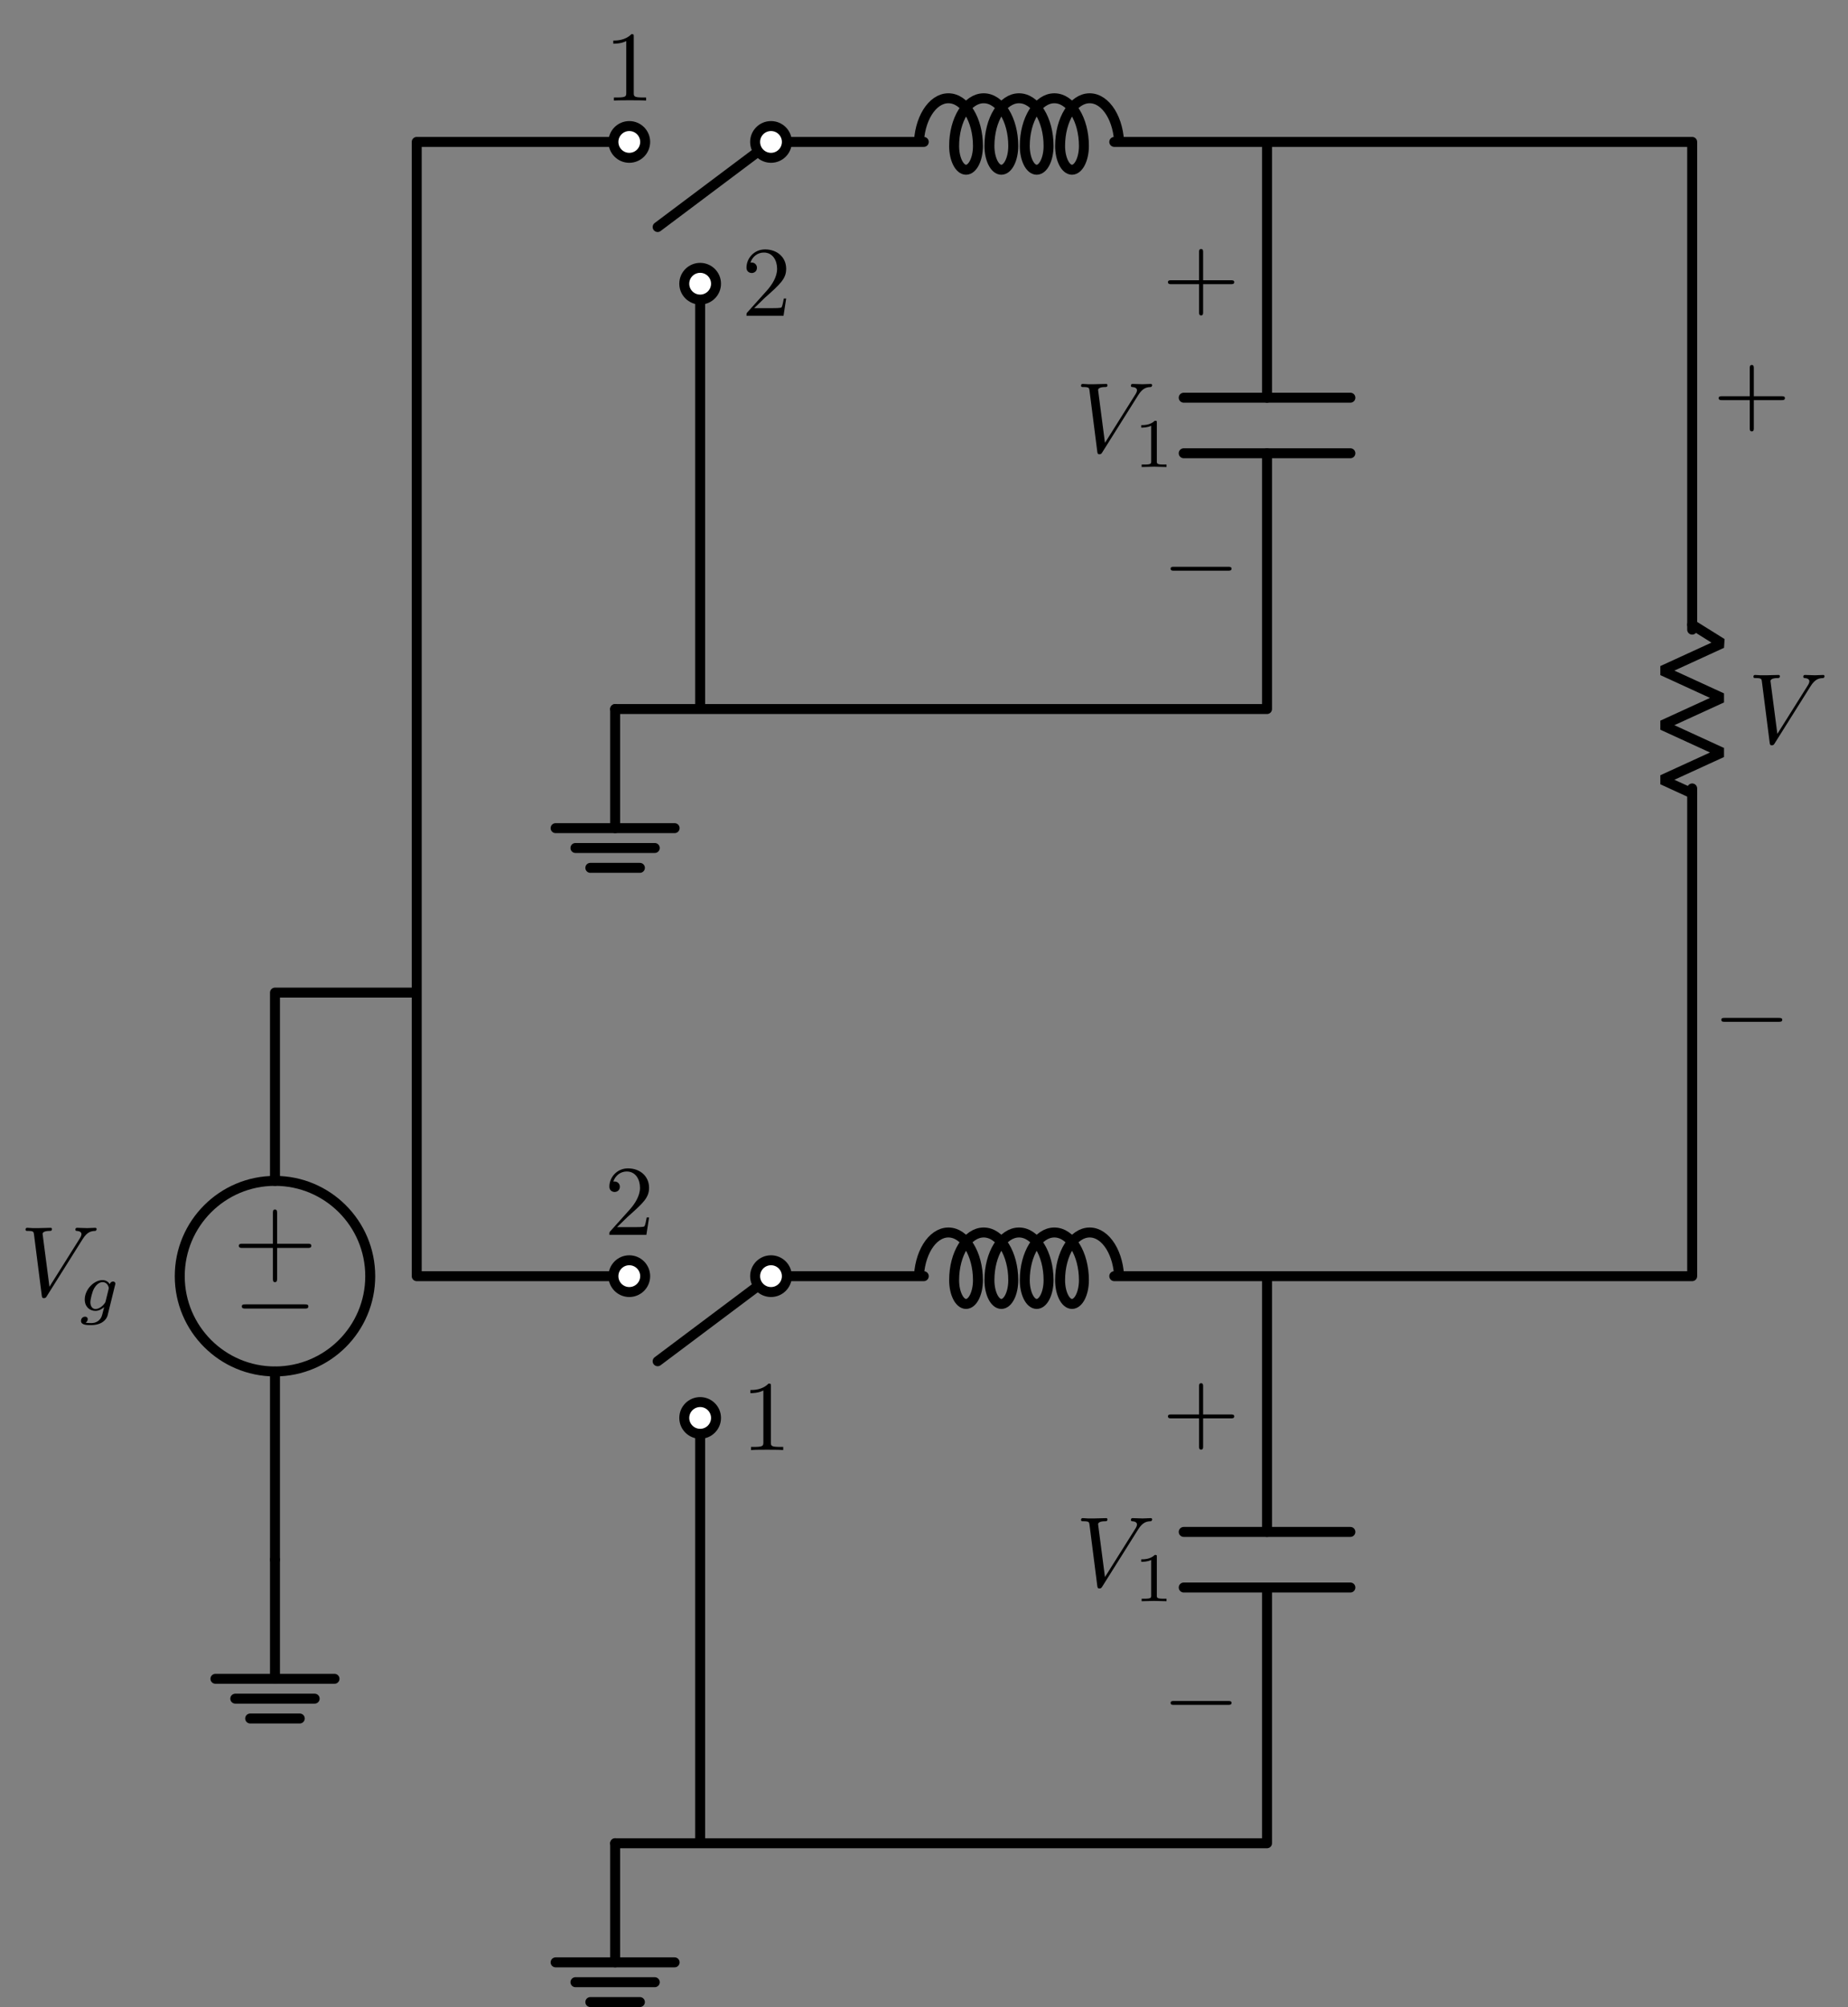 <?xml version="1.0" encoding="UTF-8"?>
<svg xmlns="http://www.w3.org/2000/svg" xmlns:xlink="http://www.w3.org/1999/xlink" width="184.818pt" height="200.641pt" viewBox="0 0 184.818 200.641" version="1.1">
<rect x="0" y="0" width="184.818" height="200.641" fill="#808080" stroke="none"/>
<defs>
<g>
<symbol overflow="visible" id="glyph0-0">
<path style="stroke:none;" d=""/>
</symbol>
<symbol overflow="visible" id="glyph0-1">
<path style="stroke:none;" d="M -4.453 2.516 L -7.5 2.516 C -7.656 2.516 -7.859 2.516 -7.859 2.719 C -7.859 2.938 -7.656 2.938 -7.5 2.938 L -4.453 2.938 L -4.453 6 C -4.453 6.156 -4.453 6.359 -4.25 6.359 C -4.031 6.359 -4.031 6.156 -4.031 6 L -4.031 2.938 L -0.969 2.938 C -0.812 2.938 -0.609 2.938 -0.609 2.719 C -0.609 2.516 -0.812 2.516 -0.969 2.516 L -4.031 2.516 L -4.031 -0.547 C -4.031 -0.703 -4.031 -0.906 -4.25 -0.906 C -4.453 -0.906 -4.453 -0.703 -4.453 -0.547 Z M -4.453 2.516 "/>
</symbol>
<symbol overflow="visible" id="glyph1-0">
<path style="stroke:none;" d=""/>
</symbol>
<symbol overflow="visible" id="glyph1-1">
<path style="stroke:none;" d="M -7.188 2.516 C -7.375 2.516 -7.562 2.516 -7.562 2.719 C -7.562 2.938 -7.375 2.938 -7.188 2.938 L -1.281 2.938 C -1.094 2.938 -0.906 2.938 -0.906 2.719 C -0.906 2.516 -1.094 2.516 -1.281 2.516 Z M -7.188 2.516 "/>
</symbol>
<symbol overflow="visible" id="glyph2-0">
<path style="stroke:none;" d=""/>
</symbol>
<symbol overflow="visible" id="glyph2-1">
<path style="stroke:none;" d="M 6.266 -5.672 C 6.75 -6.453 7.172 -6.484 7.531 -6.5 C 7.656 -6.516 7.672 -6.672 7.672 -6.688 C 7.672 -6.766 7.609 -6.812 7.531 -6.812 C 7.281 -6.812 6.984 -6.781 6.719 -6.781 C 6.391 -6.781 6.047 -6.812 5.734 -6.812 C 5.672 -6.812 5.547 -6.812 5.547 -6.625 C 5.547 -6.516 5.625 -6.5 5.703 -6.5 C 5.969 -6.484 6.156 -6.375 6.156 -6.172 C 6.156 -6.016 6.016 -5.797 6.016 -5.797 L 2.953 -0.922 L 2.266 -6.203 C 2.266 -6.375 2.5 -6.5 2.953 -6.5 C 3.094 -6.5 3.203 -6.5 3.203 -6.703 C 3.203 -6.781 3.125 -6.812 3.078 -6.812 C 2.672 -6.812 2.25 -6.781 1.828 -6.781 C 1.656 -6.781 1.469 -6.781 1.281 -6.781 C 1.109 -6.781 0.922 -6.812 0.75 -6.812 C 0.672 -6.812 0.562 -6.812 0.562 -6.625 C 0.562 -6.5 0.641 -6.5 0.812 -6.5 C 1.359 -6.5 1.375 -6.406 1.406 -6.156 L 2.188 -0.016 C 2.219 0.188 2.266 0.219 2.391 0.219 C 2.547 0.219 2.594 0.172 2.672 0.047 Z M 6.266 -5.672 "/>
</symbol>
<symbol overflow="visible" id="glyph3-0">
<path style="stroke:none;" d=""/>
</symbol>
<symbol overflow="visible" id="glyph3-1">
<path style="stroke:none;" d="M 3.703 -2.578 C 3.734 -2.672 3.734 -2.703 3.734 -2.719 C 3.734 -2.875 3.609 -2.938 3.5 -2.938 C 3.344 -2.938 3.203 -2.812 3.172 -2.672 C 3.062 -2.859 2.828 -3.078 2.453 -3.078 C 1.594 -3.078 0.672 -2.141 0.672 -1.141 C 0.672 -0.422 1.156 0 1.734 0 C 2.062 0 2.359 -0.156 2.609 -0.375 L 2.453 0.25 C 2.375 0.547 2.328 0.734 2.062 0.969 C 1.75 1.219 1.453 1.219 1.281 1.219 C 0.969 1.219 0.875 1.203 0.75 1.172 C 0.922 1.094 0.969 0.922 0.969 0.828 C 0.969 0.656 0.844 0.578 0.703 0.578 C 0.5 0.578 0.297 0.734 0.297 1 C 0.297 1.422 0.906 1.422 1.297 1.422 C 2.391 1.422 2.844 0.859 2.953 0.469 Z M 2.75 -0.922 C 2.719 -0.828 2.719 -0.812 2.594 -0.672 C 2.359 -0.375 2.016 -0.188 1.75 -0.188 C 1.406 -0.188 1.234 -0.5 1.234 -0.859 C 1.234 -1.156 1.422 -1.938 1.609 -2.25 C 1.891 -2.734 2.219 -2.875 2.453 -2.875 C 2.953 -2.875 3.078 -2.359 3.078 -2.281 C 3.078 -2.266 3.078 -2.266 3.062 -2.188 Z M 2.75 -0.922 "/>
</symbol>
<symbol overflow="visible" id="glyph4-0">
<path style="stroke:none;" d=""/>
</symbol>
<symbol overflow="visible" id="glyph4-1">
<path style="stroke:none;" d="M 2.938 -6.375 C 2.938 -6.625 2.938 -6.641 2.703 -6.641 C 2.078 -6 1.203 -6 0.891 -6 L 0.891 -5.688 C 1.094 -5.688 1.672 -5.688 2.188 -5.953 L 2.188 -0.781 C 2.188 -0.422 2.156 -0.312 1.266 -0.312 L 0.953 -0.312 L 0.953 0 C 1.297 -0.031 2.156 -0.031 2.562 -0.031 C 2.953 -0.031 3.828 -0.031 4.172 0 L 4.172 -0.312 L 3.859 -0.312 C 2.953 -0.312 2.938 -0.422 2.938 -0.781 Z M 2.938 -6.375 "/>
</symbol>
<symbol overflow="visible" id="glyph4-2">
<path style="stroke:none;" d="M 4.078 -2.297 L 6.859 -2.297 C 7 -2.297 7.188 -2.297 7.188 -2.5 C 7.188 -2.688 7 -2.688 6.859 -2.688 L 4.078 -2.688 L 4.078 -5.484 C 4.078 -5.625 4.078 -5.812 3.875 -5.812 C 3.672 -5.812 3.672 -5.625 3.672 -5.484 L 3.672 -2.688 L 0.891 -2.688 C 0.75 -2.688 0.562 -2.688 0.562 -2.5 C 0.562 -2.297 0.75 -2.297 0.891 -2.297 L 3.672 -2.297 L 3.672 0.5 C 3.672 0.641 3.672 0.828 3.875 0.828 C 4.078 0.828 4.078 0.641 4.078 0.5 Z M 4.078 -2.297 "/>
</symbol>
<symbol overflow="visible" id="glyph4-3">
<path style="stroke:none;" d="M 1.266 -0.766 L 2.328 -1.797 C 3.875 -3.172 4.469 -3.703 4.469 -4.703 C 4.469 -5.844 3.578 -6.641 2.359 -6.641 C 1.234 -6.641 0.5 -5.719 0.5 -4.828 C 0.5 -4.281 1 -4.281 1.031 -4.281 C 1.203 -4.281 1.547 -4.391 1.547 -4.812 C 1.547 -5.062 1.359 -5.328 1.016 -5.328 C 0.938 -5.328 0.922 -5.328 0.891 -5.312 C 1.109 -5.969 1.656 -6.328 2.234 -6.328 C 3.141 -6.328 3.562 -5.516 3.562 -4.703 C 3.562 -3.906 3.078 -3.125 2.516 -2.5 L 0.609 -0.375 C 0.5 -0.266 0.5 -0.234 0.5 0 L 4.203 0 L 4.469 -1.734 L 4.234 -1.734 C 4.172 -1.438 4.109 -1 4 -0.844 C 3.938 -0.766 3.281 -0.766 3.062 -0.766 Z M 1.266 -0.766 "/>
</symbol>
<symbol overflow="visible" id="glyph5-0">
<path style="stroke:none;" d=""/>
</symbol>
<symbol overflow="visible" id="glyph5-1">
<path style="stroke:none;" d="M 6.562 -2.297 C 6.734 -2.297 6.922 -2.297 6.922 -2.5 C 6.922 -2.688 6.734 -2.688 6.562 -2.688 L 1.172 -2.688 C 1 -2.688 0.828 -2.688 0.828 -2.5 C 0.828 -2.297 1 -2.297 1.172 -2.297 Z M 6.562 -2.297 "/>
</symbol>
<symbol overflow="visible" id="glyph6-0">
<path style="stroke:none;" d=""/>
</symbol>
<symbol overflow="visible" id="glyph6-1">
<path style="stroke:none;" d="M 2.328 -4.438 C 2.328 -4.625 2.328 -4.625 2.125 -4.625 C 1.672 -4.188 1.047 -4.188 0.766 -4.188 L 0.766 -3.938 C 0.922 -3.938 1.391 -3.938 1.766 -4.125 L 1.766 -0.578 C 1.766 -0.344 1.766 -0.25 1.078 -0.25 L 0.812 -0.25 L 0.812 0 C 0.938 0 1.797 -0.031 2.047 -0.031 C 2.266 -0.031 3.141 0 3.297 0 L 3.297 -0.25 L 3.031 -0.25 C 2.328 -0.25 2.328 -0.344 2.328 -0.578 Z M 2.328 -4.438 "/>
</symbol>
</g>
<clipPath id="clip1">
  <path d="M 55 195 L 68 195 L 68 200.641 L 55 200.641 Z M 55 195 "/>
</clipPath>
</defs>
<g id="surface1">
<path style="fill:none;stroke-width:0.996;stroke-linecap:round;stroke-linejoin:round;stroke:rgb(0%,0%,0%);stroke-opacity:1;stroke-miterlimit:10;" d="M -14.175 -85.039 L -14.175 -84.543 M -14.175 -85.039 L -14.175 -66.219 M -14.175 -47.168 L -14.175 -28.347 M -14.175 -28.844 L -14.175 -28.347 L 0.001 -28.347 L 0.001 56.696 L 0.497 56.696 M 0.001 56.696 L 10.63 56.696 M 10.63 56.696 L 21.259 56.696 M 20.762 56.696 L 21.259 56.696 M 35.434 56.696 L 35.93 56.696 M 35.434 56.696 L 50.712 56.696 M 69.763 56.696 L 85.04 56.696 M 84.544 56.696 L 85.04 56.696 L 85.04 56.196 M 85.04 56.696 L 85.04 31.125 M 85.04 25.57 L 85.04 0 M 85.04 0.496 L 85.04 0 L 19.845 0 M 28.348 0 L 28.348 0.496 M 28.348 0 L 28.348 21.262 M 28.348 21.262 L 28.348 42.52 M 28.348 42.024 L 28.348 42.52 M 35.434 56.696 L 24.095 48.188 M 0.001 -28.347 L 0.001 -56.695 L 0.497 -56.695 M 0.001 -56.695 L 10.63 -56.695 M 10.63 -56.695 L 21.259 -56.695 M 20.762 -56.695 L 21.259 -56.695 M 35.434 -56.695 L 35.93 -56.695 M 35.434 -56.695 L 50.712 -56.695 M 69.763 -56.695 L 85.04 -56.695 M 84.544 -56.695 L 85.04 -56.695 L 85.04 -57.191 M 85.04 -56.695 L 85.04 -82.262 M 85.04 -87.82 L 85.04 -113.387 M 85.04 -112.89 L 85.04 -113.387 L 19.845 -113.387 M 28.348 -113.387 L 28.348 -112.89 M 28.348 -113.387 L 28.348 -92.129 M 28.348 -92.129 L 28.348 -70.867 M 28.348 -71.367 L 28.348 -70.867 M 35.434 -56.695 L 24.095 -65.199 M 85.04 56.696 L 127.559 56.696 L 127.559 56.196 M 127.559 56.696 L 127.559 7.938 M 127.559 -7.937 L 127.559 -56.695 M 127.559 -56.195 L 127.559 -56.695 L 85.04 -56.695 " transform="matrix(1,0,0,-1,41.675,70.883)"/>
<path style="fill:none;stroke-width:0.996;stroke-linecap:round;stroke-linejoin:round;stroke:rgb(0%,0%,0%);stroke-opacity:1;stroke-miterlimit:10;" d="M -14.175 -85.039 L -14.175 -96.945 " transform="matrix(1,0,0,-1,41.675,70.883)"/>
<path style="fill:none;stroke-width:0.996;stroke-linecap:round;stroke-linejoin:round;stroke:rgb(0%,0%,0%);stroke-opacity:1;stroke-miterlimit:10;" d="M -20.128 -96.945 L -8.222 -96.945 M -18.144 -98.93 L -10.206 -98.93 M -16.655 -100.914 L -11.695 -100.914 " transform="matrix(1,0,0,-1,41.675,70.883)"/>
<path style="fill:none;stroke-width:0.996;stroke-linecap:round;stroke-linejoin:round;stroke:rgb(0%,0%,0%);stroke-opacity:1;stroke-miterlimit:10;" d="M -23.698 -56.695 C -23.698 -61.953 -19.433 -66.219 -14.175 -66.219 C -8.913 -66.219 -4.648 -61.953 -4.648 -56.695 C -4.648 -51.433 -8.913 -47.168 -14.175 -47.168 C -19.433 -47.168 -23.698 -51.433 -23.698 -56.695 Z M -23.698 -56.695 " transform="matrix(1,0,0,-1,41.675,70.883)"/>
<g style="fill:rgb(0%,0%,0%);fill-opacity:1;">
  <use xlink:href="#glyph0-1" x="31.745" y="121.818"/>
</g>
<g style="fill:rgb(0%,0%,0%);fill-opacity:1;">
  <use xlink:href="#glyph1-1" x="31.745" y="127.879"/>
</g>
<g style="fill:rgb(0%,0%,0%);fill-opacity:1;">
  <use xlink:href="#glyph2-1" x="1.993" y="129.555"/>
</g>
<g style="fill:rgb(0%,0%,0%);fill-opacity:1;">
  <use xlink:href="#glyph3-1" x="7.804" y="131.049"/>
</g>
<path style="fill-rule:nonzero;fill:rgb(100%,100%,100%);fill-opacity:1;stroke-width:0.996;stroke-linecap:round;stroke-linejoin:round;stroke:rgb(0%,0%,0%);stroke-opacity:1;stroke-miterlimit:10;" d="M 22.848 56.696 C 22.848 57.571 22.137 58.281 21.259 58.281 C 20.384 58.281 19.673 57.571 19.673 56.696 C 19.673 55.817 20.384 55.106 21.259 55.106 C 22.137 55.106 22.848 55.817 22.848 56.696 Z M 22.848 56.696 " transform="matrix(1,0,0,-1,41.675,70.883)"/>
<g style="fill:rgb(0%,0%,0%);fill-opacity:1;">
  <use xlink:href="#glyph4-1" x="60.444" y="10.056"/>
</g>
<path style="fill:none;stroke-width:0.996;stroke-linecap:butt;stroke-linejoin:bevel;stroke:rgb(0%,0%,0%);stroke-opacity:1;stroke-miterlimit:10;" d="M 50.216 56.293 C 50.216 58.926 51.54 61.059 53.173 61.059 C 54.805 61.059 56.13 58.926 56.13 56.293 C 56.13 54.981 55.595 53.914 54.938 53.914 C 54.282 53.914 53.747 54.981 53.747 56.293 C 53.747 58.926 55.071 61.059 56.704 61.059 C 58.337 61.059 59.661 58.926 59.661 56.293 C 59.661 54.981 59.13 53.914 58.47 53.914 C 57.813 53.914 57.278 54.981 57.278 56.293 C 57.278 58.926 58.602 61.059 60.235 61.059 C 61.872 61.059 63.192 58.926 63.192 56.293 C 63.192 54.981 62.661 53.914 62.005 53.914 C 61.345 53.914 60.813 54.981 60.813 56.293 C 60.813 58.926 62.138 61.059 63.77 61.059 C 65.403 61.059 66.727 58.926 66.727 56.293 C 66.727 54.981 66.192 53.914 65.536 53.914 C 64.88 53.914 64.345 54.981 64.345 56.293 C 64.345 58.926 65.669 61.059 67.302 61.059 C 68.934 61.059 70.259 58.926 70.259 56.293 " transform="matrix(1,0,0,-1,41.675,70.883)"/>
<path style="fill-rule:nonzero;fill:rgb(100%,100%,100%);fill-opacity:1;stroke-width:0.996;stroke-linecap:round;stroke-linejoin:round;stroke:rgb(0%,0%,0%);stroke-opacity:1;stroke-miterlimit:10;" d="M 37.02 56.696 C 37.02 57.571 36.309 58.281 35.434 58.281 C 34.555 58.281 33.845 57.571 33.845 56.696 C 33.845 55.817 34.555 55.106 35.434 55.106 C 36.309 55.106 37.02 55.817 37.02 56.696 Z M 37.02 56.696 " transform="matrix(1,0,0,-1,41.675,70.883)"/>
<path style="fill:none;stroke-width:0.996;stroke-linecap:round;stroke-linejoin:round;stroke:rgb(0%,0%,0%);stroke-opacity:1;stroke-miterlimit:10;" d="M 93.376 31.125 L 76.708 31.125 M 93.376 25.57 L 76.708 25.57 " transform="matrix(1,0,0,-1,41.675,70.883)"/>
<g style="fill:rgb(0%,0%,0%);fill-opacity:1;">
  <use xlink:href="#glyph4-2" x="116.245" y="30.705"/>
</g>
<g style="fill:rgb(0%,0%,0%);fill-opacity:1;">
  <use xlink:href="#glyph5-1" x="116.245" y="59.349"/>
</g>
<g style="fill:rgb(0%,0%,0%);fill-opacity:1;">
  <use xlink:href="#glyph2-1" x="107.554" y="45.193"/>
</g>
<g style="fill:rgb(0%,0%,0%);fill-opacity:1;">
  <use xlink:href="#glyph6-1" x="113.365" y="46.688"/>
</g>
<path style="fill:none;stroke-width:0.996;stroke-linecap:round;stroke-linejoin:round;stroke:rgb(0%,0%,0%);stroke-opacity:1;stroke-miterlimit:10;" d="M 19.845 0 L 19.845 -11.906 " transform="matrix(1,0,0,-1,41.675,70.883)"/>
<path style="fill:none;stroke-width:0.996;stroke-linecap:round;stroke-linejoin:round;stroke:rgb(0%,0%,0%);stroke-opacity:1;stroke-miterlimit:10;" d="M 13.891 -11.906 L 25.794 -11.906 M 15.876 -13.89 L 23.809 -13.89 M 17.364 -15.875 L 22.321 -15.875 " transform="matrix(1,0,0,-1,41.675,70.883)"/>
<path style="fill-rule:nonzero;fill:rgb(100%,100%,100%);fill-opacity:1;stroke-width:0.996;stroke-linecap:round;stroke-linejoin:round;stroke:rgb(0%,0%,0%);stroke-opacity:1;stroke-miterlimit:10;" d="M 29.934 42.52 C 29.934 43.399 29.223 44.106 28.348 44.106 C 27.47 44.106 26.759 43.399 26.759 42.52 C 26.759 41.645 27.47 40.934 28.348 40.934 C 29.223 40.934 29.934 41.645 29.934 42.52 Z M 29.934 42.52 " transform="matrix(1,0,0,-1,41.675,70.883)"/>
<g style="fill:rgb(0%,0%,0%);fill-opacity:1;">
  <use xlink:href="#glyph4-3" x="74.156" y="31.574"/>
</g>
<path style="fill-rule:nonzero;fill:rgb(100%,100%,100%);fill-opacity:1;stroke-width:0.996;stroke-linecap:round;stroke-linejoin:round;stroke:rgb(0%,0%,0%);stroke-opacity:1;stroke-miterlimit:10;" d="M 22.848 -56.695 C 22.848 -55.816 22.137 -55.105 21.259 -55.105 C 20.384 -55.105 19.673 -55.816 19.673 -56.695 C 19.673 -57.57 20.384 -58.281 21.259 -58.281 C 22.137 -58.281 22.848 -57.57 22.848 -56.695 Z M 22.848 -56.695 " transform="matrix(1,0,0,-1,41.675,70.883)"/>
<g style="fill:rgb(0%,0%,0%);fill-opacity:1;">
  <use xlink:href="#glyph4-3" x="60.444" y="123.442"/>
</g>
<path style="fill:none;stroke-width:0.996;stroke-linecap:butt;stroke-linejoin:bevel;stroke:rgb(0%,0%,0%);stroke-opacity:1;stroke-miterlimit:10;" d="M 50.216 -57.094 C 50.216 -54.461 51.54 -52.328 53.173 -52.328 C 54.805 -52.328 56.13 -54.461 56.13 -57.094 C 56.13 -58.406 55.595 -59.472 54.938 -59.472 C 54.282 -59.472 53.747 -58.406 53.747 -57.094 C 53.747 -54.461 55.071 -52.328 56.704 -52.328 C 58.337 -52.328 59.661 -54.461 59.661 -57.094 C 59.661 -58.406 59.13 -59.472 58.47 -59.472 C 57.813 -59.472 57.278 -58.406 57.278 -57.094 C 57.278 -54.461 58.602 -52.328 60.235 -52.328 C 61.872 -52.328 63.192 -54.461 63.192 -57.094 C 63.192 -58.406 62.661 -59.472 62.005 -59.472 C 61.345 -59.472 60.813 -58.406 60.813 -57.094 C 60.813 -54.461 62.138 -52.328 63.77 -52.328 C 65.403 -52.328 66.727 -54.461 66.727 -57.094 C 66.727 -58.406 66.192 -59.472 65.536 -59.472 C 64.88 -59.472 64.345 -58.406 64.345 -57.094 C 64.345 -54.461 65.669 -52.328 67.302 -52.328 C 68.934 -52.328 70.259 -54.461 70.259 -57.094 " transform="matrix(1,0,0,-1,41.675,70.883)"/>
<path style="fill-rule:nonzero;fill:rgb(100%,100%,100%);fill-opacity:1;stroke-width:0.996;stroke-linecap:round;stroke-linejoin:round;stroke:rgb(0%,0%,0%);stroke-opacity:1;stroke-miterlimit:10;" d="M 37.02 -56.695 C 37.02 -55.816 36.309 -55.105 35.434 -55.105 C 34.555 -55.105 33.845 -55.816 33.845 -56.695 C 33.845 -57.57 34.555 -58.281 35.434 -58.281 C 36.309 -58.281 37.02 -57.57 37.02 -56.695 Z M 37.02 -56.695 " transform="matrix(1,0,0,-1,41.675,70.883)"/>
<path style="fill:none;stroke-width:0.996;stroke-linecap:round;stroke-linejoin:round;stroke:rgb(0%,0%,0%);stroke-opacity:1;stroke-miterlimit:10;" d="M 93.376 -82.262 L 76.708 -82.262 M 93.376 -87.82 L 76.708 -87.82 " transform="matrix(1,0,0,-1,41.675,70.883)"/>
<g style="fill:rgb(0%,0%,0%);fill-opacity:1;">
  <use xlink:href="#glyph4-2" x="116.245" y="144.091"/>
</g>
<g style="fill:rgb(0%,0%,0%);fill-opacity:1;">
  <use xlink:href="#glyph5-1" x="116.245" y="172.735"/>
</g>
<g style="fill:rgb(0%,0%,0%);fill-opacity:1;">
  <use xlink:href="#glyph2-1" x="107.554" y="158.579"/>
</g>
<g style="fill:rgb(0%,0%,0%);fill-opacity:1;">
  <use xlink:href="#glyph6-1" x="113.365" y="160.073"/>
</g>
<path style="fill:none;stroke-width:0.996;stroke-linecap:round;stroke-linejoin:round;stroke:rgb(0%,0%,0%);stroke-opacity:1;stroke-miterlimit:10;" d="M 19.845 -113.387 L 19.845 -125.293 " transform="matrix(1,0,0,-1,41.675,70.883)"/>
<g clip-path="url(#clip1)" clip-rule="nonzero">
<path style="fill:none;stroke-width:0.996;stroke-linecap:round;stroke-linejoin:round;stroke:rgb(0%,0%,0%);stroke-opacity:1;stroke-miterlimit:10;" d="M 13.891 -125.293 L 25.794 -125.293 M 15.876 -127.277 L 23.809 -127.277 M 17.364 -129.262 L 22.321 -129.262 " transform="matrix(1,0,0,-1,41.675,70.883)"/>
</g>
<path style="fill-rule:nonzero;fill:rgb(100%,100%,100%);fill-opacity:1;stroke-width:0.996;stroke-linecap:round;stroke-linejoin:round;stroke:rgb(0%,0%,0%);stroke-opacity:1;stroke-miterlimit:10;" d="M 29.934 -70.867 C 29.934 -69.992 29.223 -69.281 28.348 -69.281 C 27.47 -69.281 26.759 -69.992 26.759 -70.867 C 26.759 -71.742 27.47 -72.453 28.348 -72.453 C 29.223 -72.453 29.934 -71.742 29.934 -70.867 Z M 29.934 -70.867 " transform="matrix(1,0,0,-1,41.675,70.883)"/>
<g style="fill:rgb(0%,0%,0%);fill-opacity:1;">
  <use xlink:href="#glyph4-1" x="74.156" y="144.959"/>
</g>
<path style="fill:none;stroke-width:0.996;stroke-linecap:round;stroke-linejoin:bevel;stroke:rgb(0%,0%,0%);stroke-opacity:1;stroke-miterlimit:10;" d="M 127.559 8.434 L 130.536 6.574 L 124.583 3.844 L 130.536 1.113 L 124.583 -1.613 L 130.536 -4.344 L 124.583 -7.07 L 127.559 -8.433 " transform="matrix(1,0,0,-1,41.675,70.883)"/>
<g style="fill:rgb(0%,0%,0%);fill-opacity:1;">
  <use xlink:href="#glyph4-2" x="171.32" y="42.299"/>
</g>
<g style="fill:rgb(0%,0%,0%);fill-opacity:1;">
  <use xlink:href="#glyph5-1" x="171.32" y="104.448"/>
</g>
<g style="fill:rgb(0%,0%,0%);fill-opacity:1;">
  <use xlink:href="#glyph2-1" x="174.8" y="74.287"/>
</g>
</g>
</svg>
